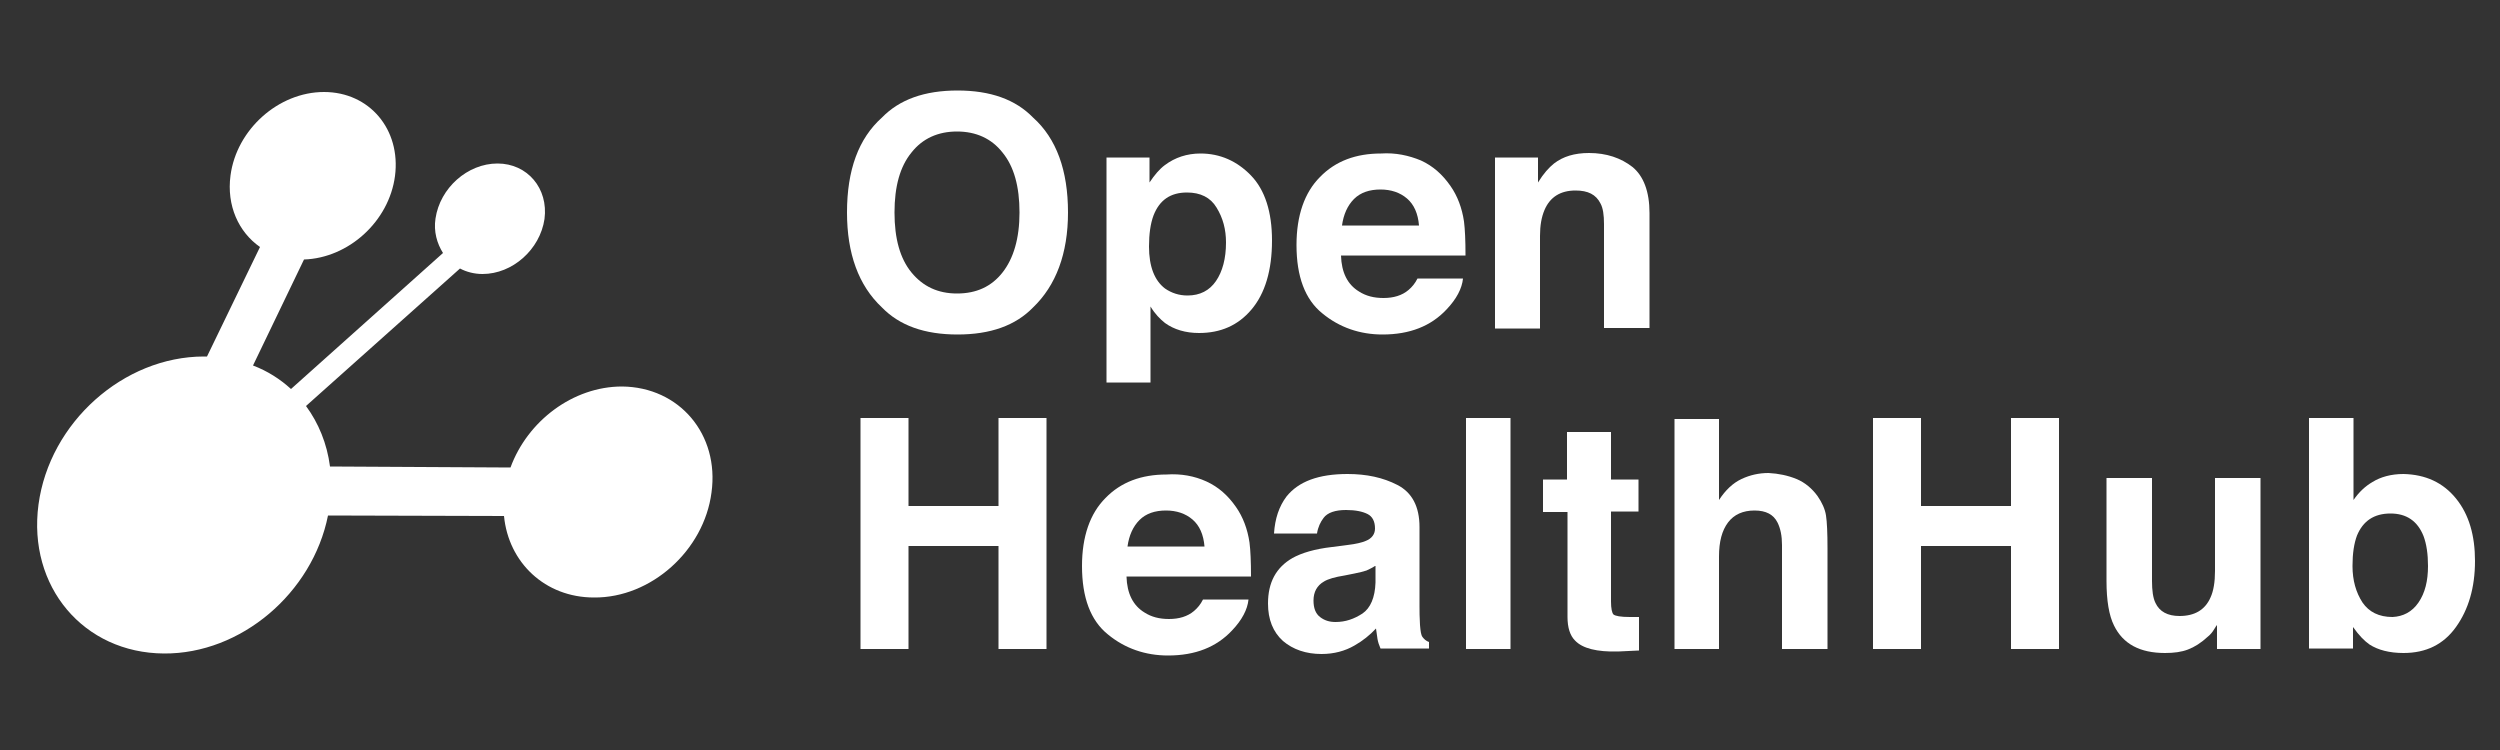 <?xml version="1.0" encoding="UTF-8" standalone="no"?>
<!DOCTYPE svg PUBLIC "-//W3C//DTD SVG 1.1//EN" "http://www.w3.org/Graphics/SVG/1.1/DTD/svg11.dtd">
<svg width="100%" height="100%" viewBox="0 0 500 150" version="1.1" xmlns="http://www.w3.org/2000/svg" xmlns:xlink="http://www.w3.org/1999/xlink" xml:space="preserve" xmlns:serif="http://www.serif.com/" style="fill-rule:evenodd;clip-rule:evenodd;stroke-linejoin:round;stroke-miterlimit:1.414;">
    <rect x="0" y="0" width="500" height="150" fill="#333333" stroke="none"/>
    <g>
        <path d="M61.2,81.2L92,53.7C93.3,54.4 94.9,54.8 96.5,54.8C102.5,54.8 108,49.9 108.9,43.8C109.7,37.7 105.5,32.7 99.5,32.7C93.5,32.7 88,37.6 87.1,43.7C86.7,46.3 87.4,48.7 88.6,50.6L58.2,77.8C56,75.8 53.5,74.2 50.6,73.1L60.8,51.9C69.7,51.6 77.8,44.3 79,35.2C80.2,25.9 73.9,18.4 64.8,18.4C55.7,18.4 47.3,25.9 46.1,35.1C45.3,41.1 47.7,46.4 52,49.4L41.4,71.3C41.2,71.3 41,71.3 40.8,71.3C24.7,71.3 9.9,84.5 7.7,100.9C5.5,117.3 16.7,130.6 32.8,130.7C48.2,130.8 62.5,118.6 65.6,103.1L100.8,103.2C101.7,112.5 109,119.5 118.8,119.5C130.2,119.6 140.8,110.1 142.3,98.5C143.9,86.9 135.9,77.4 124.4,77.3C114.6,77.3 105.5,84.2 102.1,93.5L66,93.3C65.4,88.7 63.7,84.6 61.2,81.2" style="fill:white;fill-rule:nonzero;"/>
        <g>
            <path d="M206.6,61.5C203.1,65.1 198.1,66.9 191.5,66.9C184.9,66.9 179.9,65.1 176.4,61.5C171.7,57.1 169.4,50.7 169.4,42.5C169.4,34 171.7,27.7 176.4,23.5C179.9,19.9 184.9,18.1 191.5,18.1C198.1,18.1 203.1,19.9 206.6,23.5C211.3,27.7 213.6,34.1 213.6,42.5C213.6,50.7 211.2,57.1 206.6,61.5ZM200.5,54.5C202.7,51.7 203.9,47.7 203.9,42.5C203.9,37.3 202.8,33.3 200.5,30.5C198.3,27.7 195.2,26.3 191.4,26.3C187.6,26.3 184.5,27.7 182.3,30.5C180,33.3 178.9,37.3 178.9,42.5C178.9,47.7 180,51.7 182.3,54.5C184.6,57.3 187.6,58.7 191.4,58.7C195.3,58.7 198.3,57.3 200.5,54.5Z" style="fill:white;fill-rule:nonzero;"/>
            <path d="M250.2,35.1C253,38 254.4,42.4 254.4,48.1C254.4,54.1 253,58.7 250.3,61.9C247.6,65.1 244.1,66.6 239.8,66.6C237.1,66.6 234.8,65.9 233,64.6C232,63.8 231,62.8 230.1,61.3L230.1,76.5L221.3,76.5L221.3,31.5L229.9,31.5L229.9,36.5C230.9,35 231.9,33.8 233,33C235,31.5 237.4,30.7 240.1,30.7C244,30.7 247.4,32.2 250.2,35.1ZM243.3,41.5C242.1,39.5 240.1,38.5 237.4,38.5C234.1,38.5 231.9,40 230.7,43.1C230.1,44.7 229.8,46.8 229.8,49.3C229.8,53.3 230.9,56.1 233,57.7C234.3,58.6 235.8,59.1 237.5,59.1C240,59.1 241.9,58.1 243.2,56.2C244.5,54.3 245.2,51.7 245.2,48.5C245.2,45.9 244.6,43.6 243.3,41.5Z" style="fill:white;fill-rule:nonzero;"/>
            <path d="M284.2,32.1C286.6,33.2 288.5,34.9 290.1,37.2C291.5,39.2 292.4,41.6 292.8,44.3C293,45.9 293.1,48.1 293.1,51.1L268.2,51.1C268.3,54.5 269.5,56.9 271.8,58.3C273.2,59.2 274.8,59.6 276.7,59.6C278.7,59.6 280.4,59.1 281.7,58C282.4,57.4 283,56.7 283.5,55.7L292.6,55.7C292.4,57.7 291.3,59.8 289.3,61.9C286.2,65.2 282,66.9 276.5,66.9C272,66.9 267.9,65.5 264.5,62.7C261,59.9 259.3,55.3 259.3,49C259.3,43.1 260.9,38.5 264,35.4C267.1,32.2 271.2,30.7 276.2,30.7C279.1,30.5 281.8,31.1 284.2,32.1ZM270.8,39.8C269.5,41.1 268.7,42.9 268.4,45.1L283.8,45.1C283.6,42.7 282.8,40.9 281.4,39.7C280,38.5 278.2,37.9 276.1,37.9C273.9,37.9 272.1,38.5 270.8,39.8Z" style="fill:white;fill-rule:nonzero;"/>
            <path d="M326.5,33.4C328.7,35.2 329.9,38.3 329.9,42.6L329.9,65.6L320.8,65.6L320.8,44.8C320.8,43 320.6,41.6 320.1,40.7C319.2,38.9 317.6,38.1 315.1,38.1C312.1,38.1 310,39.4 308.9,42C308.3,43.4 308,45.1 308,47.2L308,65.7L299,65.7L299,31.5L307.6,31.5L307.6,36.5C308.7,34.7 309.8,33.5 310.8,32.7C312.6,31.3 314.9,30.6 317.8,30.6C321.3,30.6 324.2,31.6 326.5,33.4Z" style="fill:white;fill-rule:nonzero;"/>
            <path d="M172.1,129.8L172.1,83.6L181.7,83.6L181.7,101.2L199.7,101.2L199.7,83.6L209.3,83.6L209.3,129.8L199.7,129.8L199.7,109.2L181.7,109.2L181.7,129.8L172.1,129.8Z" style="fill:white;fill-rule:nonzero;"/>
            <path d="M241.3,96.3C243.7,97.4 245.6,99.1 247.2,101.4C248.6,103.4 249.5,105.8 249.9,108.5C250.1,110.1 250.2,112.3 250.2,115.3L225.3,115.3C225.4,118.7 226.6,121.1 228.9,122.5C230.3,123.4 231.9,123.8 233.8,123.8C235.8,123.8 237.5,123.3 238.8,122.2C239.5,121.6 240.1,120.9 240.6,119.9L249.7,119.9C249.5,121.9 248.4,124 246.4,126.1C243.3,129.4 239.1,131.1 233.6,131.1C229.1,131.1 225,129.7 221.6,126.9C218.1,124.1 216.4,119.5 216.4,113.2C216.4,107.3 218,102.7 221.1,99.6C224.2,96.4 228.3,94.9 233.3,94.9C236.2,94.7 238.9,95.2 241.3,96.3ZM227.9,104C226.6,105.3 225.8,107.1 225.5,109.3L240.9,109.3C240.7,106.9 239.9,105.1 238.5,103.9C237.1,102.7 235.3,102.1 233.2,102.1C231,102.1 229.2,102.7 227.9,104Z" style="fill:white;fill-rule:nonzero;"/>
            <path d="M269.5,109C271.2,108.8 272.4,108.5 273.1,108.2C274.4,107.7 275,106.8 275,105.7C275,104.3 274.5,103.3 273.5,102.8C272.5,102.3 271.1,102 269.2,102C267.1,102 265.5,102.5 264.7,103.6C264.1,104.4 263.6,105.4 263.4,106.7L254.8,106.7C255,103.7 255.8,101.3 257.3,99.3C259.7,96.3 263.7,94.8 269.5,94.8C273.3,94.8 276.6,95.5 279.5,97C282.4,98.5 283.9,101.3 283.9,105.4L283.9,121.1C283.9,122.2 283.9,123.5 284,125C284.1,126.2 284.2,127 284.5,127.4C284.8,127.8 285.2,128.2 285.8,128.4L285.8,129.7L276.1,129.7C275.8,129 275.6,128.4 275.5,127.8C275.4,127.2 275.3,126.5 275.2,125.7C274,127 272.5,128.2 270.9,129.1C269,130.2 266.8,130.8 264.3,130.8C261.2,130.8 258.6,129.9 256.6,128.2C254.6,126.4 253.6,123.9 253.6,120.7C253.6,116.5 255.2,113.5 258.5,111.6C260.3,110.6 262.9,109.8 266.4,109.4L269.5,109ZM275,113.2C274.4,113.6 273.9,113.8 273.3,114.1C272.7,114.3 271.9,114.5 270.9,114.7L268.9,115.1C267,115.4 265.6,115.8 264.8,116.3C263.4,117.1 262.7,118.4 262.7,120.1C262.7,121.6 263.1,122.7 264,123.4C264.9,124.1 265.9,124.4 267.1,124.4C269.1,124.4 270.8,123.8 272.5,122.7C274.1,121.6 275,119.5 275.1,116.5L275.1,113.2L275,113.2Z" style="fill:white;fill-rule:nonzero;"/>
            <rect x="293.2" y="83.6" width="8.9" height="46.2" style="fill:white;fill-rule:nonzero;"/>
            <path d="M308.6,102.3L308.6,95.9L313.4,95.9L313.4,86.4L322.2,86.4L322.2,95.9L327.7,95.9L327.7,102.3L322.2,102.3L322.2,120.3C322.2,121.7 322.4,122.6 322.7,122.9C323.1,123.2 324.1,123.4 326,123.4L327.8,123.4L327.8,130.1L323.6,130.3C319.4,130.4 316.5,129.7 315,128.1C314,127.1 313.5,125.5 313.5,123.4L313.5,102.4L308.6,102.4L308.6,102.3Z" style="fill:white;fill-rule:nonzero;"/>
            <path d="M359.3,95.8C361,96.5 362.4,97.7 363.5,99.2C364.4,100.5 365,101.8 365.2,103.1C365.4,104.4 365.5,106.6 365.5,109.7L365.5,129.8L356.4,129.8L356.4,109C356.4,107.2 356.1,105.7 355.5,104.5C354.7,102.9 353.2,102.1 350.9,102.1C348.6,102.1 346.8,102.9 345.6,104.5C344.4,106.1 343.8,108.3 343.8,111.3L343.8,129.8L334.9,129.8L334.9,83.8L343.8,83.8L343.8,100C345.1,98 346.6,96.6 348.3,95.8C350,95 351.8,94.6 353.7,94.6C355.7,94.7 357.6,95.1 359.3,95.8Z" style="fill:white;fill-rule:nonzero;"/>
            <path d="M374.6,129.8L374.6,83.6L384.2,83.6L384.2,101.2L402.2,101.2L402.2,83.6L411.8,83.6L411.8,129.8L402.2,129.8L402.2,109.2L384.2,109.2L384.2,129.8L374.6,129.8Z" style="fill:white;fill-rule:nonzero;"/>
            <path d="M430.4,95.6L430.4,116.2C430.4,118.1 430.6,119.6 431.1,120.6C431.9,122.3 433.5,123.2 435.9,123.2C438.9,123.2 441,122 442.1,119.5C442.7,118.2 443,116.4 443,114.2L443,95.6L452.1,95.6L452.1,129.8L443.4,129.8L443.4,125C443.3,125.1 443.1,125.4 442.8,125.9C442.5,126.4 442.1,126.9 441.6,127.3C440.2,128.6 438.9,129.4 437.6,129.9C436.3,130.4 434.8,130.6 433,130.6C428,130.6 424.6,128.8 422.8,125.1C421.8,123.1 421.3,120.1 421.3,116.2L421.3,95.6L430.4,95.6Z" style="fill:white;fill-rule:nonzero;"/>
            <path d="M491.2,99.7C493.8,102.9 495,107.1 495,112.2C495,117.5 493.7,121.9 491.2,125.4C488.7,128.9 485.2,130.6 480.7,130.6C477.9,130.6 475.6,130 473.9,128.9C472.9,128.2 471.8,127.1 470.6,125.4L470.6,129.7L461.8,129.7L461.8,83.6L470.7,83.6L470.7,100C471.8,98.4 473.1,97.2 474.5,96.4C476.1,95.4 478.2,94.8 480.7,94.8C485.1,94.9 488.6,96.5 491.2,99.7ZM483.7,120.5C485,118.6 485.6,116.2 485.6,113.2C485.6,110.8 485.3,108.8 484.7,107.2C483.5,104.2 481.3,102.7 478.1,102.7C474.8,102.7 472.6,104.2 471.4,107.1C470.8,108.7 470.5,110.7 470.5,113.2C470.5,116.1 471.2,118.5 472.5,120.5C473.8,122.4 475.8,123.4 478.5,123.4C480.6,123.3 482.4,122.4 483.7,120.5Z" style="fill:white;fill-rule:nonzero;"/>
        </g>
    </g>
</svg>
